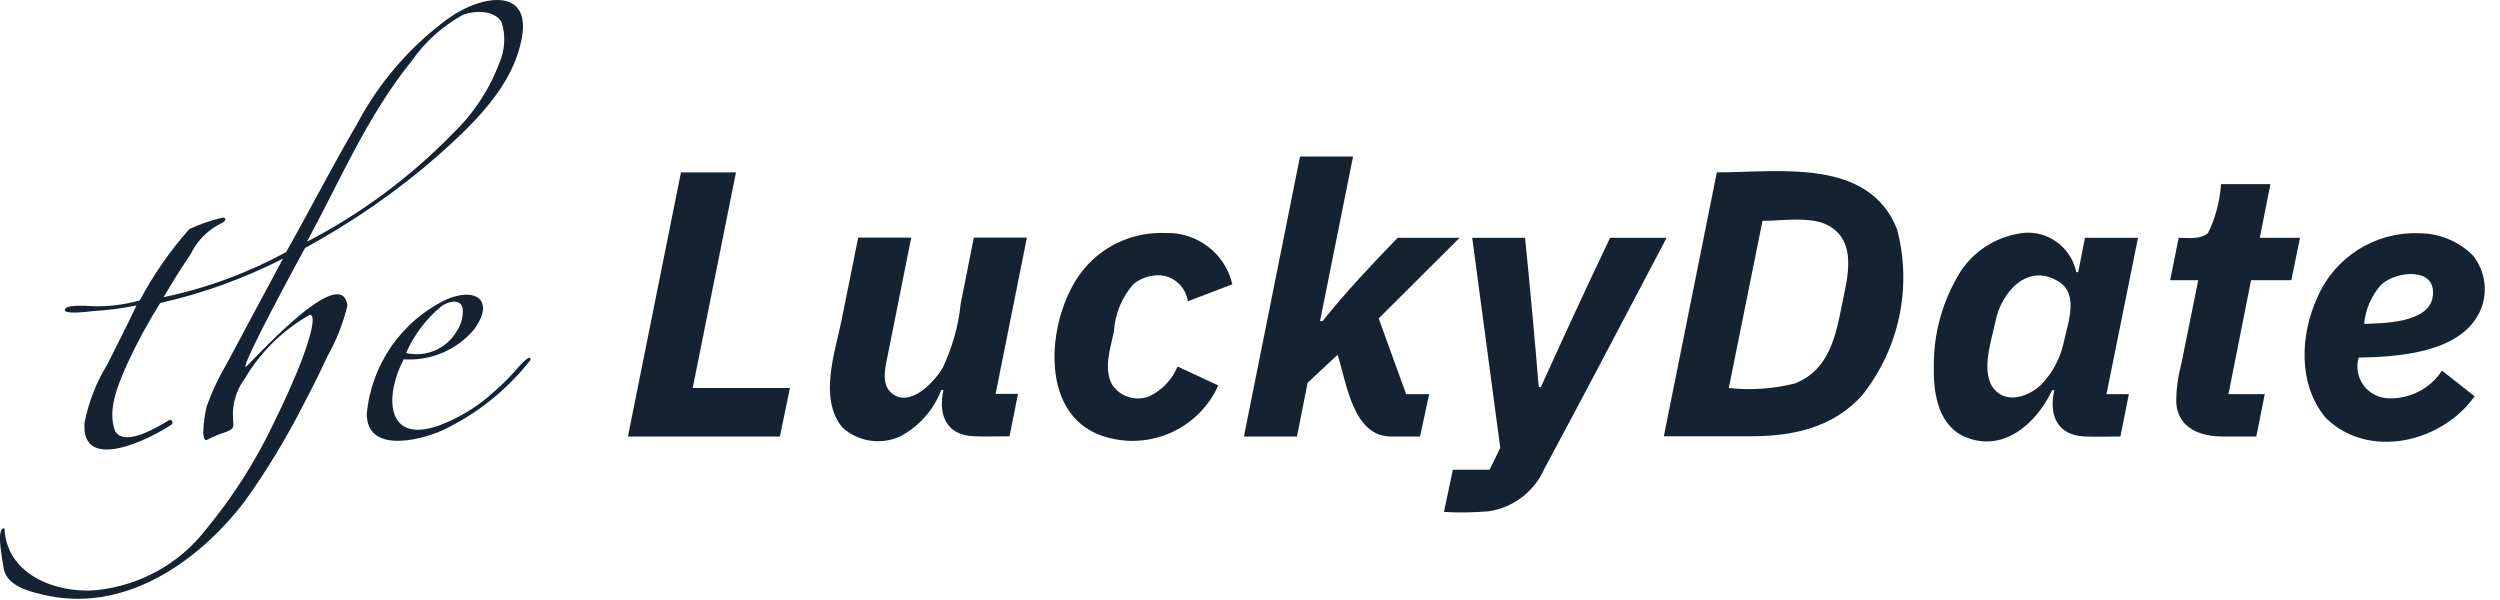 <svg xmlns="http://www.w3.org/2000/svg" width="150" height="36" viewBox="0 0 150 36" fill="none">
  <g clip-path="url(#clip0_3484_531)">
    <path d="M2.489 35.659C1.602 35.451 0.375 35.099 0.219 34.081C0.167 33.729 -0.277 31.577 0.271 31.707C0.388 34.486 3.363 35.607 5.75 35.412C8.36 35.151 10.747 33.846 12.352 31.773C13.996 29.79 15.392 27.585 16.488 25.251C17.049 24.116 17.57 22.955 18.04 21.781C18.183 21.403 19.149 18.886 18.588 18.886C16.97 19.812 15.627 21.116 14.687 22.72C14.165 23.412 13.917 24.285 13.983 25.146C14.022 25.629 14.061 25.707 13.604 25.903C13.187 26.033 12.769 26.203 12.378 26.412C11.987 26.412 12.352 24.533 12.391 24.416C12.717 23.49 13.148 22.59 13.656 21.729C14.765 19.655 15.861 17.581 16.983 15.52C14.635 16.707 12.169 17.607 9.612 18.181C8.882 19.342 8.216 20.568 7.642 21.82C7.12 22.994 6.403 24.585 6.912 25.877C7.512 26.842 9.495 25.59 10.121 25.225C10.251 25.094 10.421 25.329 10.317 25.459C9.012 26.346 4.837 28.42 5.072 25.355C5.32 24.116 5.777 22.942 6.442 21.859C7.029 20.686 7.629 19.512 8.19 18.325C7.329 18.507 6.468 18.612 5.594 18.664C5.346 18.69 3.728 18.912 3.898 18.546C4.041 18.22 5.529 18.39 5.829 18.377C6.69 18.377 7.551 18.259 8.386 18.025C9.208 16.485 10.199 15.051 11.36 13.746C12 13.446 12.678 13.212 13.369 13.055C13.604 13.055 13.539 13.251 13.369 13.355C12.521 13.746 11.843 14.412 11.439 15.246C10.865 16.094 10.33 16.955 9.821 17.829C12.391 17.294 14.857 16.381 17.166 15.129C18.601 12.586 19.932 9.977 21.419 7.446C22.724 4.968 24.589 2.803 26.859 1.133C29.012 -0.419 32.247 -0.836 31.165 2.894C30.473 5.477 28.203 7.629 26.272 9.338C23.832 11.477 21.145 13.329 18.301 14.881C17.988 15.455 14.478 21.899 14.739 22.016C14.831 22.055 20.493 15.585 20.845 18.338C20.584 19.394 20.193 20.412 19.658 21.351C19.201 22.342 18.718 23.307 18.21 24.273C17.179 26.294 16.005 28.238 14.687 30.077C11.83 33.807 7.342 36.873 2.489 35.659ZM27.733 0.912C26.533 1.59 25.489 2.516 24.707 3.651C22.058 6.912 20.401 10.838 18.418 14.503C21.667 12.82 24.628 10.616 27.172 8.007C28.425 6.807 29.39 5.333 29.99 3.703C30.303 2.946 30.343 2.112 30.095 1.329C29.651 0.573 28.412 0.625 27.733 0.912ZM86.637 30.716L87.172 28.186H89.377L90.016 26.868L88.333 14.268H91.503C91.803 17.242 92.077 20.229 92.325 23.216H92.456C93.813 20.216 95.195 17.229 96.605 14.268H99.996C97.557 18.886 95.156 23.503 92.678 28.094C92.077 29.477 90.812 30.455 89.325 30.677C88.411 30.755 87.524 30.768 86.637 30.716ZM139.552 25.081C137.87 23.085 138 20.085 139.057 17.816C140.088 15.442 142.475 13.916 145.084 13.994C146.311 13.981 147.485 14.451 148.359 15.312C149.155 16.277 149.311 17.633 148.763 18.755C147.577 21.181 143.845 21.416 141.523 21.455C141.223 22.459 141.797 23.503 142.801 23.816C142.932 23.855 143.088 23.881 143.219 23.894C144.536 23.973 145.801 23.346 146.52 22.238L148.477 23.777C146.533 26.529 142.149 27.612 139.552 25.081ZM142.867 17.085C142.28 17.738 141.927 18.573 141.849 19.433C143.01 19.394 145.684 19.381 145.958 17.842C146.272 15.99 143.767 16.238 142.867 17.085ZM117.766 26.151C116.213 25.368 115.991 23.438 116.03 21.886C116.03 20.085 116.487 18.325 117.361 16.759C118.092 15.338 119.449 14.333 121.027 14.033C122.632 13.668 124.197 14.685 124.563 16.264C124.563 16.29 124.563 16.303 124.576 16.329H124.693L125.098 14.268H128.281L126.389 23.646H127.733L127.224 26.19C126.533 26.19 125.815 26.216 125.124 26.19C123.428 26.138 122.919 24.912 123.258 23.412H123.128C122.175 25.446 120.114 27.259 117.766 26.151ZM119.735 19.251C119.501 20.412 118.783 22.381 119.683 23.386C120.466 24.246 121.745 23.764 122.449 23.099C123.18 22.355 123.662 21.416 123.858 20.386C124.119 19.264 124.719 17.607 123.493 16.877C121.614 15.742 120.075 17.581 119.735 19.251ZM66.168 26.164C62.136 24.833 62.854 18.755 65.033 16.146C66.233 14.699 68.046 13.903 69.925 13.981C71.83 13.916 73.513 15.207 73.943 17.059L71.269 18.077C71.151 17.268 70.525 16.642 69.716 16.525C69.103 16.473 68.49 16.655 68.007 17.046C67.303 17.842 66.898 18.846 66.833 19.903C66.624 20.894 66.207 22.12 66.716 23.059C67.185 23.803 68.138 24.103 68.96 23.777C69.729 23.412 70.329 22.773 70.656 21.99L73.095 23.125C71.921 25.759 68.92 27.077 66.168 26.164ZM50.538 25.642C49.116 23.894 50.095 21.181 50.499 19.186L51.491 14.255H54.674C54.217 16.564 53.748 18.872 53.291 21.181C53.148 21.899 52.834 22.981 53.447 23.542C54.543 24.546 56.044 22.942 56.566 22.068C57.127 20.868 57.505 19.577 57.635 18.259L58.431 14.255H61.614L59.736 23.633H61.08L60.571 26.177C59.866 26.177 59.162 26.203 58.47 26.177C56.774 26.125 56.279 24.899 56.605 23.399H56.474C56.018 24.612 55.117 25.616 53.969 26.203C52.808 26.712 51.465 26.49 50.538 25.642ZM22.006 24.833C22.28 21.859 24.107 19.238 26.807 17.959C28.542 17.216 29.703 18.012 28.464 19.746C27.42 20.999 25.855 21.664 24.224 21.559C23.102 23.659 23.076 26.672 26.324 25.538C27.498 25.094 28.581 24.455 29.508 23.62C29.977 23.216 30.447 22.773 30.864 22.303C30.969 22.186 31.869 21.09 31.83 21.599C30.408 23.412 28.581 24.872 26.481 25.851C25.124 26.438 22.019 27.194 22.006 24.833ZM26.468 18.39C25.555 19.146 24.837 20.099 24.367 21.181C25.542 21.455 26.742 20.946 27.368 19.929C27.681 19.485 27.825 18.951 27.747 18.429C27.551 17.881 26.82 18.116 26.468 18.39ZM133.368 26.19C132.025 26.19 130.72 25.707 130.577 24.22C130.564 23.425 130.668 22.629 130.877 21.846L131.894 16.812H130.212L130.72 14.268C131.307 14.268 132.012 14.386 132.481 13.981C132.938 13.055 133.186 12.077 133.264 11.046H136.226L135.587 14.268H138L137.478 16.812H135.065L133.707 23.646H135.887L135.378 26.19H133.368ZM99.827 26.19L103.01 10.342C106.754 10.342 112.13 9.455 113.825 13.759C114.739 17.229 113.956 20.92 111.725 23.725C109.938 25.694 107.537 26.177 104.993 26.177H99.827V26.19ZM103.728 23.281C105.058 23.425 106.402 23.333 107.694 23.007C109.755 22.199 110.147 20.151 110.525 18.246C110.851 16.655 111.464 14.464 109.664 13.512C108.633 12.964 106.898 13.251 105.75 13.251L103.728 23.281ZM83.506 26.19C81.184 26.242 80.793 22.968 80.258 21.285L78.457 22.968L77.818 26.19H74.635L78.001 9.39H81.184L79.201 19.264H79.357C80.779 17.49 82.28 15.899 83.858 14.268H87.576L82.723 19.107L84.367 23.646H85.75L85.202 26.19H83.48H83.506ZM37.675 26.19L40.858 10.342H44.159L41.562 23.281H47.394L46.794 26.19H37.675Z" fill="#142232"/>
  </g>
  <defs>
    <clipPath id="clip0_3484_531">
      <rect width="149.087" height="36" fill="white"/>
    </clipPath>
  </defs>
</svg>

